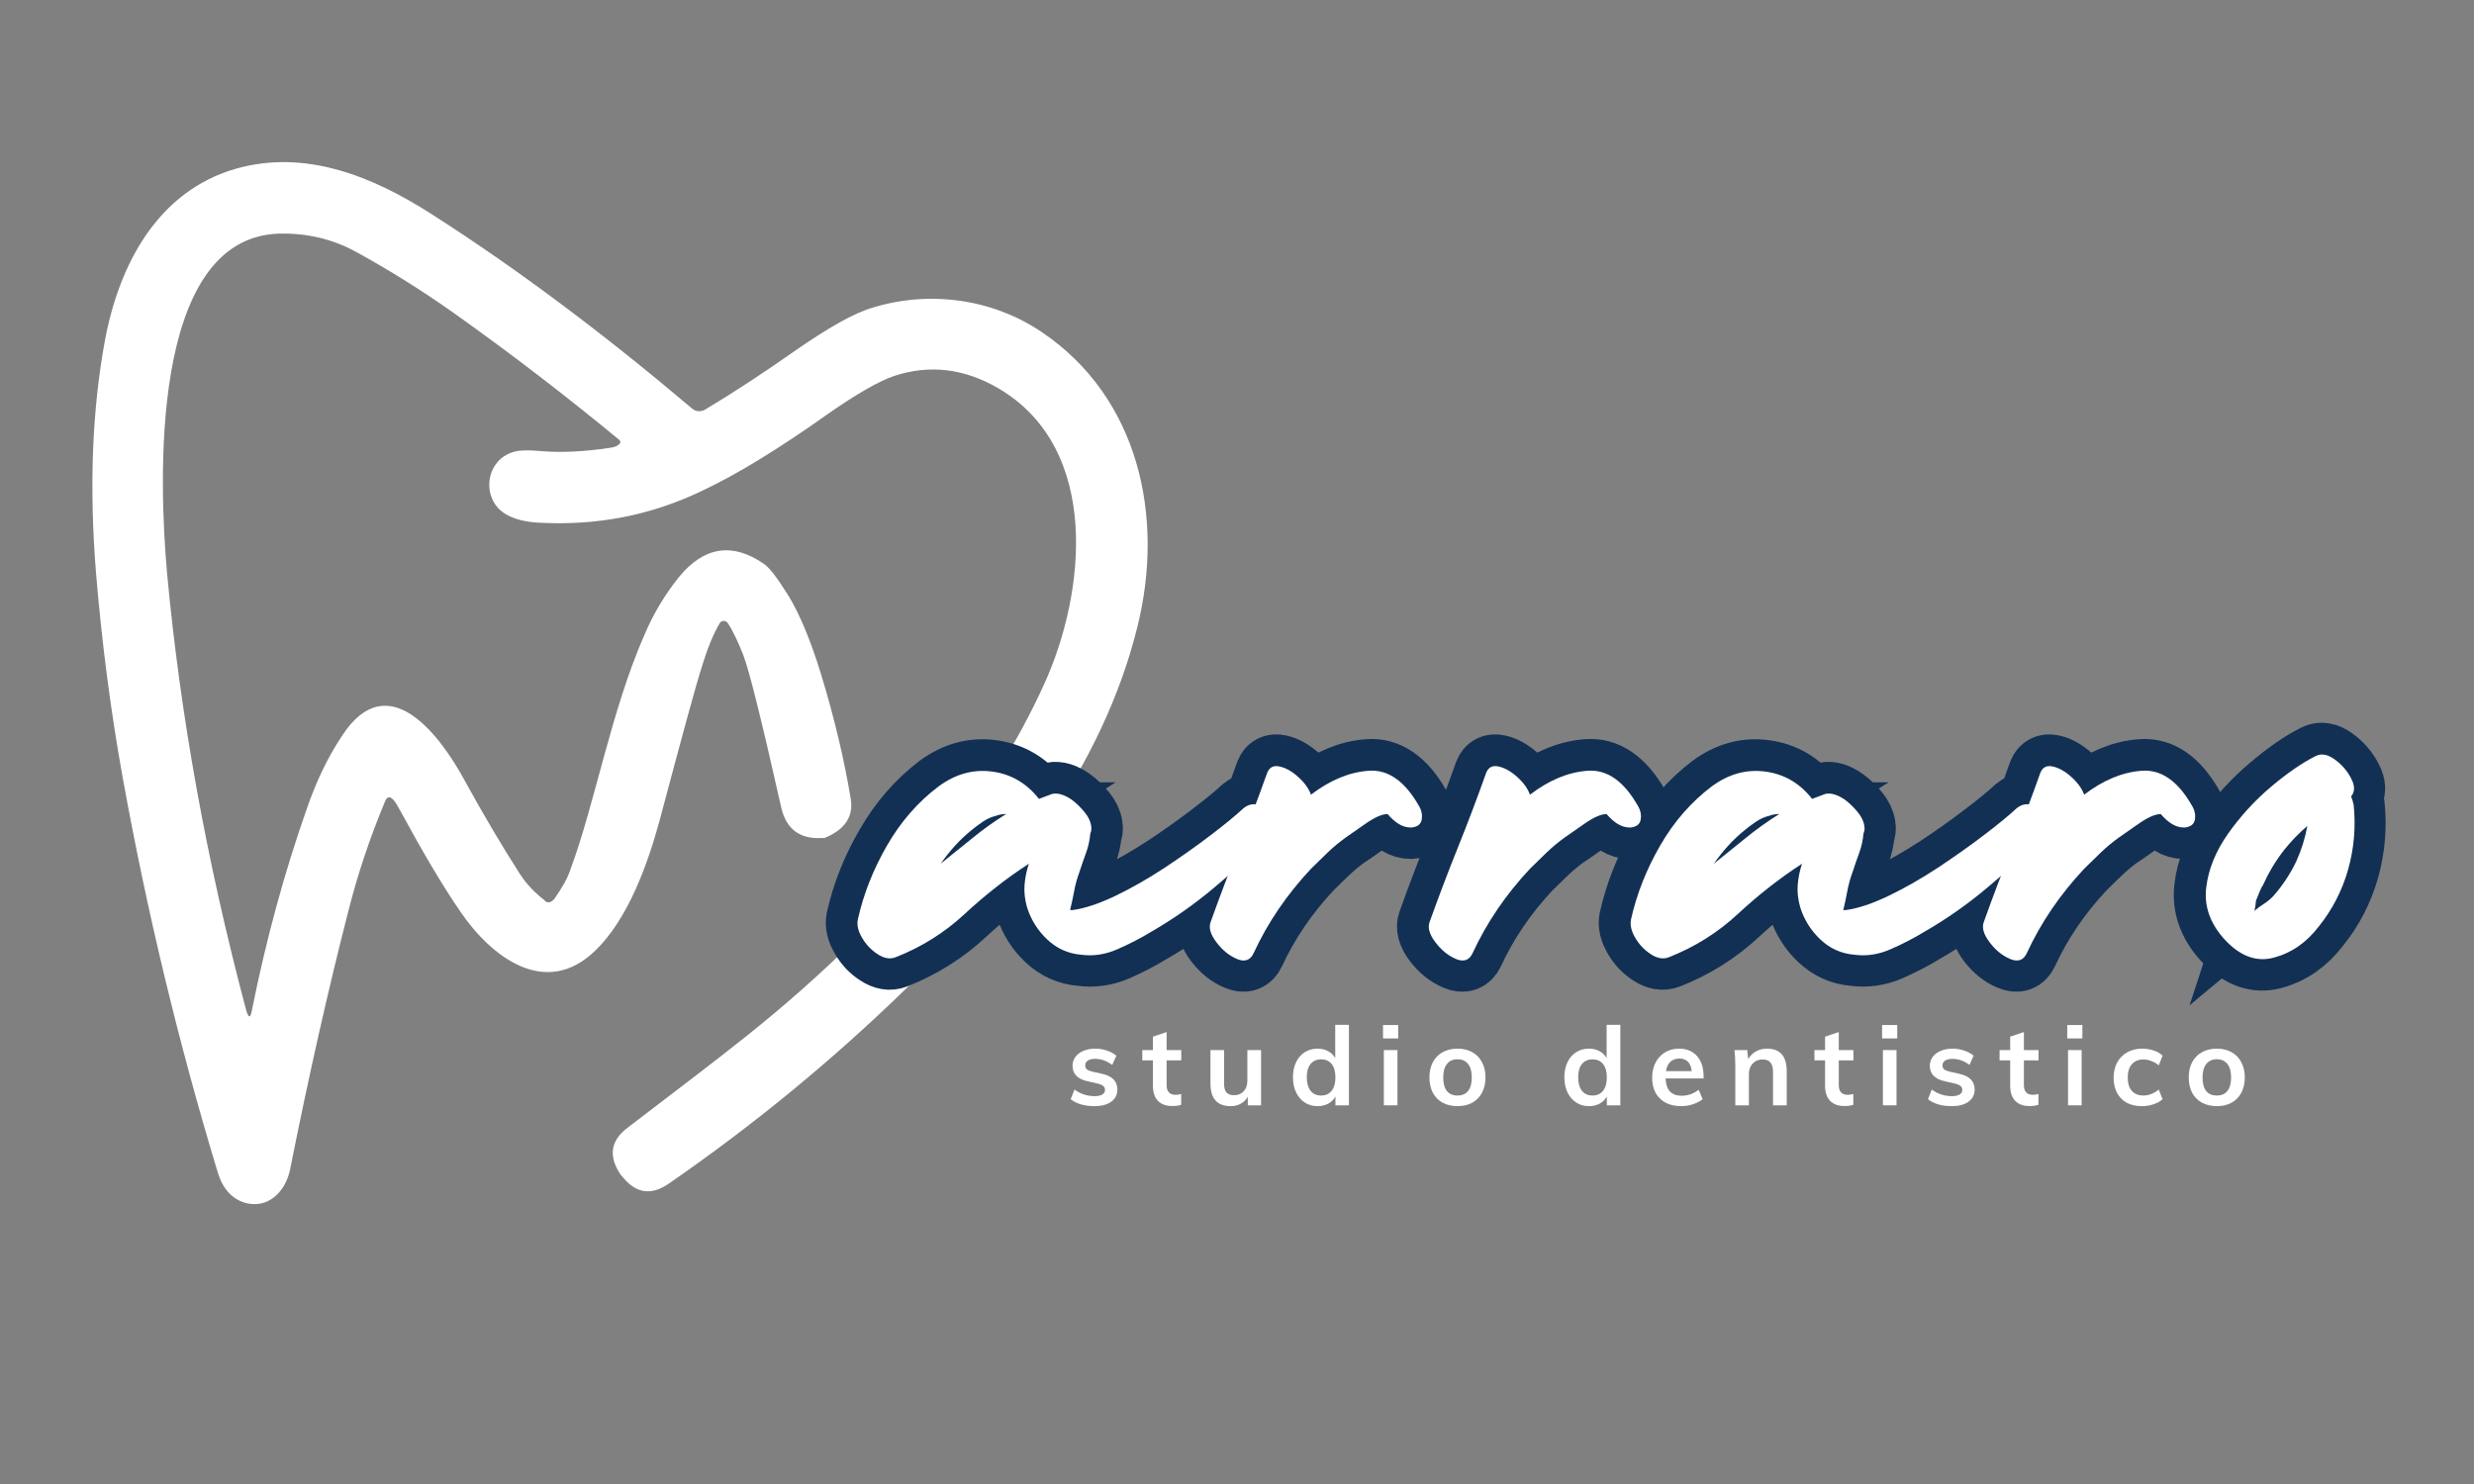 <svg xmlns="http://www.w3.org/2000/svg" xmlns:xlink="http://www.w3.org/1999/xlink" width="500" zoomAndPan="magnify" viewBox="0 0 375 225" height="300" preserveAspectRatio="xMidYMid meet" version="1.0"><rect x="0" y="0" width="375" height="225" fill="#808080" stroke="none"/><defs><g/></defs><path fill="#ffffff" d="M 59.629 121.277 C 59.109 120.684 58.664 120.758 58.367 121.5 C 56.07 126.988 54.215 132.547 52.809 138.109 C 49.84 149.676 46.875 162.727 43.984 177.258 C 43.316 180.594 40.723 183.336 37.164 182.375 C 35.16 181.781 33.75 180.223 33.012 177.777 C 27.078 158.203 22.258 138.184 18.551 117.645 C 16.773 107.711 15.438 97.477 14.547 86.801 C 13.512 73.898 13.957 62.258 15.883 51.73 C 18.035 40.09 23.891 28.969 35.828 25.559 C 46.133 22.668 56.219 26.523 65.633 32.602 C 78.832 41.055 91.883 50.914 104.93 61.965 C 105.449 62.406 106.191 62.48 106.859 62.113 C 111.309 59.441 115.828 56.477 120.352 53.289 C 125.469 49.73 129.473 47.43 132.363 46.617 C 140.891 44.02 150.379 45.281 157.871 50.324 C 172.625 60.258 176.555 78.348 172.402 95.031 C 167.211 116.164 152.977 134.625 137.332 149.898 C 126.359 160.574 114.422 170.438 101.445 179.406 C 98.703 181.336 96.328 180.965 94.254 178.297 L 94.105 178.148 C 92.176 175.328 92.547 172.957 95.07 171.027 C 104.188 164.059 109.527 159.98 111.16 158.648 C 122.43 149.898 132.66 140.109 141.855 129.359 C 148.676 121.426 154.16 112.824 158.312 103.633 C 164.543 89.914 166.914 68.117 151.418 58.922 C 146.23 55.883 140.965 55.215 135.551 56.996 C 133.328 57.738 129.918 59.664 125.469 62.777 C 118.055 68.043 111.75 71.898 106.562 74.344 C 98.777 78.125 90.473 79.758 81.5 79.238 C 78.98 79.09 77.051 78.422 75.867 77.387 C 72.973 74.789 73.863 69.75 77.719 68.562 C 78.535 68.266 80.02 68.191 82.242 68.414 C 85.133 68.637 88.543 68.488 92.473 67.895 C 93.066 67.82 93.512 67.672 93.809 67.375 C 93.957 67.301 94.031 67.152 94.031 67.004 C 94.031 66.93 93.957 66.781 93.883 66.707 C 85.801 60.035 77.422 53.586 68.746 47.43 C 63.93 44.02 59.035 40.98 54.066 38.238 C 50.434 36.234 46.578 35.344 42.426 35.418 C 22.406 35.863 24.188 73.898 25.301 86.652 C 27.301 108.379 31.305 130.547 37.312 153.16 C 37.68 154.422 37.977 154.422 38.199 153.086 C 40.352 142.41 43.094 132.324 46.43 122.836 C 47.84 118.684 49.617 114.902 51.844 111.566 C 58.812 100.816 66.746 111.566 70.379 118.238 C 73.344 123.652 76.164 128.395 78.832 132.547 C 79.797 134.031 81.055 135.367 82.613 136.551 C 82.613 136.551 82.613 136.625 82.613 136.625 C 82.984 136.922 83.578 136.848 83.875 136.402 C 83.875 136.402 83.949 136.402 83.949 136.402 C 85.133 134.699 86.023 133.215 86.469 131.809 C 90.176 121.871 92.621 107.785 97.664 96.293 C 99.074 92.957 100.852 90.062 102.93 87.469 C 106.711 82.871 111.012 82.203 115.754 85.469 C 116.57 85.984 117.832 87.617 119.535 90.359 C 121.242 93.18 122.875 97.109 124.43 102.148 C 126.508 108.969 127.988 115.273 128.953 121.129 C 129.398 123.801 128.062 125.801 124.949 127.062 C 124.949 127.062 124.801 127.062 124.43 127.062 C 121.168 127.211 119.164 125.652 118.426 122.465 C 115.457 109.266 113.531 101.48 112.641 99.258 C 111.898 97.402 111.16 95.773 110.344 94.512 C 110.195 94.289 109.973 94.141 109.676 94.141 C 109.453 94.141 109.156 94.289 109.082 94.512 C 108.117 96.145 107.305 98.145 106.562 100.52 C 105.449 103.93 103.301 111.938 99.961 124.465 C 98.184 130.992 95.219 139.297 90.25 144.113 C 82.613 151.527 74.383 144.93 69.859 138.332 C 67.043 134.254 64.004 129.062 60.668 122.91 C 60.223 122.094 59.926 121.574 59.629 121.277 Z M 59.629 121.277 " fill-opacity="1" fill-rule="evenodd"/><path stroke-linecap="butt" transform="matrix(0.815, 0, 0, 0.815, 76.539, 39.416)" fill="none" stroke-linejoin="miter" d="M 137.335 101.966 C 138.379 101.127 139.501 100.998 140.699 101.582 C 141.896 102.143 142.802 103.001 143.415 104.146 C 144.053 105.291 143.899 106.287 142.955 107.126 C 139.309 110.365 135.624 113.551 131.906 116.685 C 128.212 119.819 124.273 122.588 120.09 124.984 C 118.231 126.129 116.18 127.198 113.938 128.194 C 111.696 129.186 109.41 129.517 107.091 129.186 C 104.695 128.985 102.606 128.041 100.824 126.359 C 99.065 124.701 97.814 122.727 97.077 120.432 C 96.669 118.98 96.516 117.576 96.617 116.225 C 96.717 114.85 96.986 113.537 97.422 112.291 C 93.239 115.018 89.262 118.127 85.491 121.616 C 81.744 125.109 77.46 127.797 72.645 129.684 C 71.6 130.092 70.479 129.9 69.281 129.109 C 68.083 128.348 67.125 127.327 66.411 126.052 C 65.673 124.802 65.405 123.657 65.611 122.612 C 66.655 117.921 68.466 113.36 71.039 108.923 C 73.589 104.491 76.789 100.806 80.637 97.874 C 83.771 95.583 87.086 94.678 90.575 95.162 C 94.091 95.622 97 97.313 99.295 100.245 C 100.11 99.915 100.939 99.594 101.777 99.292 C 102.822 99.086 104.02 99.455 105.371 100.399 C 106.214 101.012 107.005 101.764 107.743 102.656 C 108.48 103.547 108.902 104.414 109.003 105.253 C 109.108 105.765 109.055 106.235 108.849 106.671 C 108.725 107.917 108.456 109.114 108.049 110.264 C 107.642 111.41 107.22 112.607 106.789 113.858 C 106.377 115.003 106.075 116.148 105.869 117.298 C 105.663 118.444 105.399 119.641 105.064 120.892 C 105.169 120.892 105.246 120.892 105.294 120.892 C 105.347 120.892 105.438 120.892 105.562 120.892 C 107.858 120.585 110.507 119.704 113.516 118.252 C 116.549 116.776 119.606 115.027 122.692 113.015 C 125.778 110.978 128.619 108.961 131.216 106.973 C 133.842 104.984 135.883 103.317 137.335 101.966 Z M 80.79 112.44 C 82.879 110.787 84.916 109.153 86.904 107.548 C 88.893 105.919 90.982 104.414 93.176 103.039 C 93.076 103.039 93.023 103.039 93.023 103.039 C 92.817 103.039 92.553 103.063 92.218 103.115 C 91.916 103.163 91.609 103.254 91.303 103.379 C 90.46 103.585 89.645 103.954 88.854 104.491 C 88.092 104.999 87.388 105.511 86.751 106.019 C 85.606 106.963 84.561 107.955 83.617 108.999 C 82.673 110.044 81.844 111.093 81.13 112.138 C 81.006 112.239 80.944 112.315 80.944 112.363 C 80.944 112.416 80.891 112.44 80.79 112.44 Z M 169.912 101.467 C 170.425 102.311 170.602 103.178 170.449 104.069 C 170.296 104.96 169.644 105.459 168.499 105.559 C 167.66 105.559 166.87 105.329 166.127 104.874 C 165.413 104.385 164.738 103.777 164.1 103.039 C 163.056 103.039 161.642 103.676 159.86 104.951 C 158.101 106.196 156.903 107.025 156.266 107.433 C 155.116 108.276 154.024 109.191 152.979 110.188 C 151.93 111.18 150.885 112.2 149.841 113.245 C 145.356 118.036 141.815 123.249 139.213 128.879 C 138.576 130.231 137.531 130.59 136.08 129.953 C 134.628 129.339 133.353 128.309 132.256 126.857 C 131.159 125.401 130.814 124.155 131.221 123.11 C 132.903 118.396 134.666 113.767 136.501 109.229 C 138.308 104.692 140.042 100.082 141.7 95.392 C 142.131 94.347 142.922 93.949 144.067 94.203 C 145.217 94.462 146.362 95.109 147.512 96.153 C 148.657 97.198 149.434 98.295 149.841 99.445 C 153.41 96.743 156.99 95.262 160.583 95.008 C 164.177 94.726 167.287 96.882 169.912 101.467 Z M 210.631 101.467 C 211.139 102.311 211.316 103.178 211.163 104.069 C 211.009 104.96 210.362 105.459 209.212 105.559 C 208.374 105.559 207.583 105.329 206.845 104.874 C 206.132 104.385 205.456 103.777 204.819 103.039 C 203.774 103.039 202.356 103.676 200.573 104.951 C 198.815 106.196 197.617 107.025 196.98 107.433 C 195.835 108.276 194.737 109.191 193.693 110.188 C 192.648 111.18 191.604 112.2 190.554 113.245 C 186.069 118.036 182.529 123.249 179.927 128.879 C 179.289 130.231 178.245 130.59 176.793 129.953 C 175.341 129.339 174.067 128.309 172.969 126.857 C 171.872 125.401 171.527 124.155 171.939 123.11 C 173.621 118.396 175.38 113.767 177.215 109.229 C 179.021 104.692 180.756 100.082 182.414 95.392 C 182.845 94.347 183.635 93.949 184.785 94.203 C 185.93 94.462 187.076 95.109 188.226 96.153 C 189.371 97.198 190.147 98.295 190.554 99.445 C 194.124 96.743 197.708 95.262 201.302 95.008 C 204.895 94.726 208.005 96.882 210.631 101.467 Z M 281.09 101.966 C 282.135 101.127 283.256 100.998 284.454 101.582 C 285.652 102.143 286.557 103.001 287.166 104.146 C 287.803 105.291 287.65 106.287 286.706 107.126 C 283.064 110.365 279.379 113.551 275.661 116.685 C 271.962 119.819 268.024 122.588 263.845 124.984 C 261.986 126.129 259.931 127.198 257.688 128.194 C 255.446 129.186 253.165 129.517 250.846 129.186 C 248.45 128.985 246.361 128.041 244.574 126.359 C 242.815 124.701 241.57 122.727 240.827 120.432 C 240.42 118.98 240.266 117.576 240.372 116.225 C 240.472 114.85 240.741 113.537 241.172 112.291 C 236.994 115.018 233.017 118.127 229.246 121.616 C 225.499 125.109 221.215 127.797 216.4 129.684 C 215.355 130.092 214.234 129.9 213.036 129.109 C 211.838 128.348 210.88 127.327 210.166 126.052 C 209.428 124.802 209.16 123.657 209.366 122.612 C 210.41 117.921 212.217 113.36 214.795 108.923 C 217.344 104.491 220.54 100.806 224.387 97.874 C 227.526 95.583 230.837 94.678 234.33 95.162 C 237.847 95.622 240.755 97.313 243.045 100.245 C 243.86 99.915 244.689 99.594 245.532 99.292 C 246.577 99.086 247.775 99.455 249.126 100.399 C 249.964 101.012 250.755 101.764 251.498 102.656 C 252.236 103.547 252.657 104.414 252.758 105.253 C 252.858 105.765 252.81 106.235 252.604 106.671 C 252.475 107.917 252.212 109.114 251.799 110.264 C 251.392 111.41 250.975 112.607 250.539 113.858 C 250.132 115.003 249.825 116.148 249.624 117.298 C 249.418 118.444 249.15 119.641 248.819 120.892 C 248.92 120.892 248.996 120.892 249.049 120.892 C 249.102 120.892 249.188 120.892 249.317 120.892 C 251.613 120.585 254.262 119.704 257.271 118.252 C 260.304 116.776 263.361 115.027 266.447 113.015 C 269.528 110.978 272.369 108.961 274.971 106.973 C 277.597 104.984 279.633 103.317 281.09 101.966 Z M 224.541 112.44 C 226.634 110.787 228.671 109.153 230.659 107.548 C 232.648 105.919 234.737 104.414 236.931 103.039 C 236.826 103.039 236.778 103.039 236.778 103.039 C 236.572 103.039 236.304 103.063 235.973 103.115 C 235.666 103.163 235.36 103.254 235.058 103.379 C 234.215 103.585 233.4 103.954 232.609 104.491 C 231.843 104.999 231.143 105.511 230.506 106.019 C 229.361 106.963 228.316 107.955 227.372 108.999 C 226.428 110.044 225.599 111.093 224.886 112.138 C 224.761 112.239 224.694 112.315 224.694 112.363 C 224.694 112.416 224.646 112.44 224.541 112.44 Z M 313.668 101.467 C 314.175 102.311 314.358 103.178 314.204 104.069 C 314.051 104.96 313.399 105.459 312.254 105.559 C 311.411 105.559 310.62 105.329 309.882 104.874 C 309.168 104.385 308.493 103.777 307.855 103.039 C 306.811 103.039 305.397 103.676 303.61 104.951 C 301.852 106.196 300.654 107.025 300.017 107.433 C 298.871 108.276 297.774 109.191 296.73 110.188 C 295.685 111.18 294.64 112.2 293.596 113.245 C 289.111 118.036 285.565 123.249 282.968 128.879 C 282.331 130.231 281.286 130.59 279.83 129.953 C 278.378 129.339 277.103 128.309 276.006 126.857 C 274.914 125.401 274.569 124.155 274.976 123.11 C 276.658 118.396 278.416 113.767 280.252 109.229 C 282.063 104.692 283.797 100.082 285.45 95.392 C 285.886 94.347 286.677 93.949 287.822 94.203 C 288.967 94.462 290.117 95.109 291.262 96.153 C 292.412 97.198 293.189 98.295 293.596 99.445 C 297.166 96.743 300.745 95.262 304.338 95.008 C 307.932 94.726 311.042 96.882 313.668 101.467 Z M 343.715 101.314 C 344.146 105.396 343.816 109.397 342.723 113.321 C 341.626 117.222 339.815 120.739 337.295 123.872 C 334.999 126.905 332.206 128.87 328.919 129.761 C 325.632 130.652 322.522 129.478 319.59 126.244 C 316.993 123.312 315.905 120.125 316.341 116.685 C 316.748 113.245 318.1 109.905 320.395 106.671 C 322.685 103.432 325.349 100.538 328.382 97.989 C 331.415 95.416 334.185 93.504 336.681 92.253 C 337.726 91.721 338.9 91.923 340.198 92.866 C 341.497 93.81 342.517 94.994 343.255 96.422 C 343.998 97.826 343.998 98.933 343.255 99.747 C 343.461 100.284 343.615 100.806 343.715 101.314 Z M 333.088 111.831 C 334.031 109.742 334.707 107.548 335.114 105.253 C 333.557 106.604 332.144 108.056 330.869 109.613 C 329.317 111.601 328.013 113.743 326.969 116.033 C 326.662 116.57 326.394 117.107 326.169 117.643 C 325.963 118.151 325.757 118.659 325.555 119.172 C 325.555 119.272 325.531 119.541 325.479 119.972 C 325.426 120.379 325.349 120.739 325.249 121.045 C 325.862 120.533 326.461 120.101 327.045 119.742 C 327.63 119.364 328.181 118.918 328.689 118.405 C 330.476 116.417 331.938 114.227 333.088 111.831 Z M 333.088 111.831 " stroke="#123054" stroke-width="11.745" stroke-opacity="1" stroke-miterlimit="4"/><g fill="#ffffff" fill-opacity="1"><g transform="translate(140.624, 138.876)"><g><path d="M 47.875 -16.344 C 48.727 -17.02 49.645 -17.125 50.625 -16.656 C 51.602 -16.188 52.348 -15.484 52.859 -14.547 C 53.367 -13.617 53.238 -12.812 52.469 -12.125 C 49.488 -9.488 46.488 -6.895 43.469 -4.344 C 40.445 -1.789 37.234 0.461 33.828 2.422 C 32.297 3.359 30.613 4.227 28.781 5.031 C 26.957 5.844 25.109 6.125 23.234 5.875 C 21.273 5.707 19.57 4.941 18.125 3.578 C 16.676 2.211 15.656 0.594 15.062 -1.281 C 14.719 -2.469 14.586 -3.613 14.672 -4.719 C 14.766 -5.832 14.984 -6.898 15.328 -7.922 C 11.922 -5.703 8.68 -3.164 5.609 -0.312 C 2.547 2.531 -0.938 4.719 -4.844 6.25 C -5.695 6.594 -6.613 6.441 -7.594 5.797 C -8.57 5.16 -9.359 4.332 -9.953 3.312 C -10.555 2.289 -10.77 1.359 -10.594 0.516 C -9.738 -3.316 -8.27 -7.039 -6.188 -10.656 C -4.102 -14.281 -1.488 -17.281 1.656 -19.656 C 4.207 -21.531 6.91 -22.273 9.766 -21.891 C 12.617 -21.516 14.984 -20.133 16.859 -17.75 C 17.535 -18 18.211 -18.254 18.891 -18.516 C 19.742 -18.68 20.723 -18.383 21.828 -17.625 C 22.516 -17.113 23.156 -16.492 23.75 -15.766 C 24.344 -15.047 24.68 -14.344 24.766 -13.656 C 24.848 -13.227 24.805 -12.848 24.641 -12.516 C 24.555 -11.492 24.344 -10.516 24 -9.578 C 23.656 -8.641 23.316 -7.66 22.984 -6.641 C 22.641 -5.703 22.379 -4.766 22.203 -3.828 C 22.035 -2.891 21.828 -1.91 21.578 -0.891 C 21.66 -0.891 21.723 -0.891 21.766 -0.891 C 21.805 -0.891 21.867 -0.891 21.953 -0.891 C 23.828 -1.148 26 -1.875 28.469 -3.062 C 30.938 -4.25 33.426 -5.672 35.938 -7.328 C 38.445 -8.992 40.766 -10.633 42.891 -12.25 C 45.023 -13.875 46.688 -15.238 47.875 -16.344 Z M 1.781 -7.781 C 3.488 -9.145 5.148 -10.484 6.766 -11.797 C 8.379 -13.117 10.082 -14.336 11.875 -15.453 C 11.789 -15.453 11.75 -15.453 11.75 -15.453 C 11.57 -15.453 11.352 -15.43 11.094 -15.391 C 10.844 -15.348 10.594 -15.281 10.344 -15.188 C 9.656 -15.02 8.992 -14.723 8.359 -14.297 C 7.723 -13.867 7.148 -13.441 6.641 -13.016 C 5.703 -12.254 4.848 -11.445 4.078 -10.594 C 3.316 -9.738 2.641 -8.891 2.047 -8.047 C 1.961 -7.961 1.922 -7.895 1.922 -7.844 C 1.922 -7.801 1.875 -7.781 1.781 -7.781 Z M 1.781 -7.781 "/></g></g></g><g fill="#ffffff" fill-opacity="1"><g transform="translate(191.434, 138.876)"><g><path d="M 23.625 -16.719 C 24.039 -16.039 24.188 -15.336 24.062 -14.609 C 23.938 -13.891 23.406 -13.488 22.469 -13.406 C 21.789 -13.406 21.148 -13.594 20.547 -13.969 C 19.953 -14.352 19.398 -14.848 18.891 -15.453 C 18.047 -15.453 16.898 -14.941 15.453 -13.922 C 14.004 -12.898 13.023 -12.219 12.516 -11.875 C 11.578 -11.195 10.68 -10.453 9.828 -9.641 C 8.973 -8.828 8.125 -8 7.281 -7.156 C 3.613 -3.238 0.719 1.02 -1.406 5.625 C -1.914 6.727 -2.766 7.023 -3.953 6.516 C -5.148 6.004 -6.191 5.148 -7.078 3.953 C -7.973 2.766 -8.254 1.742 -7.922 0.891 C -6.555 -2.93 -5.129 -6.691 -3.641 -10.391 C -2.148 -14.098 -0.723 -17.867 0.641 -21.703 C 0.984 -22.555 1.617 -22.875 2.547 -22.656 C 3.484 -22.445 4.422 -21.914 5.359 -21.062 C 6.297 -20.219 6.938 -19.328 7.281 -18.391 C 10.176 -20.598 13.086 -21.805 16.016 -22.016 C 18.953 -22.234 21.488 -20.469 23.625 -16.719 Z M 23.625 -16.719 "/></g></g></g><g fill="#ffffff" fill-opacity="1"><g transform="translate(224.626, 138.876)"><g><path d="M 23.625 -16.719 C 24.039 -16.039 24.188 -15.336 24.062 -14.609 C 23.938 -13.891 23.406 -13.488 22.469 -13.406 C 21.789 -13.406 21.148 -13.594 20.547 -13.969 C 19.953 -14.352 19.398 -14.848 18.891 -15.453 C 18.047 -15.453 16.898 -14.941 15.453 -13.922 C 14.004 -12.898 13.023 -12.219 12.516 -11.875 C 11.578 -11.195 10.68 -10.453 9.828 -9.641 C 8.973 -8.828 8.125 -8 7.281 -7.156 C 3.613 -3.238 0.719 1.02 -1.406 5.625 C -1.914 6.727 -2.766 7.023 -3.953 6.516 C -5.148 6.004 -6.191 5.148 -7.078 3.953 C -7.973 2.766 -8.254 1.742 -7.922 0.891 C -6.555 -2.93 -5.129 -6.691 -3.641 -10.391 C -2.148 -14.098 -0.723 -17.867 0.641 -21.703 C 0.984 -22.555 1.617 -22.875 2.547 -22.656 C 3.484 -22.445 4.422 -21.914 5.359 -21.062 C 6.297 -20.219 6.938 -19.328 7.281 -18.391 C 10.176 -20.598 13.086 -21.805 16.016 -22.016 C 18.953 -22.234 21.488 -20.469 23.625 -16.719 Z M 23.625 -16.719 "/></g></g></g><g fill="#ffffff" fill-opacity="1"><g transform="translate(257.818, 138.876)"><g><path d="M 47.875 -16.344 C 48.727 -17.02 49.645 -17.125 50.625 -16.656 C 51.602 -16.188 52.348 -15.484 52.859 -14.547 C 53.367 -13.617 53.238 -12.812 52.469 -12.125 C 49.488 -9.488 46.488 -6.895 43.469 -4.344 C 40.445 -1.789 37.234 0.461 33.828 2.422 C 32.297 3.359 30.613 4.227 28.781 5.031 C 26.957 5.844 25.109 6.125 23.234 5.875 C 21.273 5.707 19.57 4.941 18.125 3.578 C 16.676 2.211 15.656 0.594 15.062 -1.281 C 14.719 -2.469 14.586 -3.613 14.672 -4.719 C 14.766 -5.832 14.984 -6.898 15.328 -7.922 C 11.922 -5.703 8.68 -3.164 5.609 -0.312 C 2.547 2.531 -0.938 4.719 -4.844 6.25 C -5.695 6.594 -6.613 6.441 -7.594 5.797 C -8.57 5.16 -9.359 4.332 -9.953 3.312 C -10.555 2.289 -10.77 1.359 -10.594 0.516 C -9.738 -3.316 -8.27 -7.039 -6.188 -10.656 C -4.102 -14.281 -1.488 -17.281 1.656 -19.656 C 4.207 -21.531 6.91 -22.273 9.766 -21.891 C 12.617 -21.516 14.984 -20.133 16.859 -17.75 C 17.535 -18 18.211 -18.254 18.891 -18.516 C 19.742 -18.68 20.723 -18.383 21.828 -17.625 C 22.516 -17.113 23.156 -16.492 23.75 -15.766 C 24.344 -15.047 24.68 -14.344 24.766 -13.656 C 24.848 -13.227 24.805 -12.848 24.641 -12.516 C 24.555 -11.492 24.344 -10.516 24 -9.578 C 23.656 -8.641 23.316 -7.66 22.984 -6.641 C 22.641 -5.703 22.379 -4.766 22.203 -3.828 C 22.035 -2.891 21.828 -1.91 21.578 -0.891 C 21.66 -0.891 21.723 -0.891 21.766 -0.891 C 21.805 -0.891 21.867 -0.891 21.953 -0.891 C 23.828 -1.148 26 -1.875 28.469 -3.062 C 30.938 -4.25 33.426 -5.672 35.938 -7.328 C 38.445 -8.992 40.766 -10.633 42.891 -12.25 C 45.023 -13.875 46.688 -15.238 47.875 -16.344 Z M 1.781 -7.781 C 3.488 -9.145 5.148 -10.484 6.766 -11.797 C 8.379 -13.117 10.082 -14.336 11.875 -15.453 C 11.789 -15.453 11.75 -15.453 11.75 -15.453 C 11.57 -15.453 11.352 -15.43 11.094 -15.391 C 10.844 -15.348 10.594 -15.281 10.344 -15.188 C 9.656 -15.02 8.992 -14.723 8.359 -14.297 C 7.723 -13.867 7.148 -13.441 6.641 -13.016 C 5.703 -12.254 4.848 -11.445 4.078 -10.594 C 3.316 -9.738 2.641 -8.891 2.047 -8.047 C 1.961 -7.961 1.922 -7.895 1.922 -7.844 C 1.922 -7.801 1.875 -7.781 1.781 -7.781 Z M 1.781 -7.781 "/></g></g></g><g fill="#ffffff" fill-opacity="1"><g transform="translate(308.628, 138.876)"><g><path d="M 23.625 -16.719 C 24.039 -16.039 24.188 -15.336 24.062 -14.609 C 23.938 -13.891 23.406 -13.488 22.469 -13.406 C 21.789 -13.406 21.148 -13.594 20.547 -13.969 C 19.953 -14.352 19.398 -14.848 18.891 -15.453 C 18.047 -15.453 16.898 -14.941 15.453 -13.922 C 14.004 -12.898 13.023 -12.219 12.516 -11.875 C 11.578 -11.195 10.68 -10.453 9.828 -9.641 C 8.973 -8.828 8.125 -8 7.281 -7.156 C 3.613 -3.238 0.719 1.02 -1.406 5.625 C -1.914 6.727 -2.766 7.023 -3.953 6.516 C -5.148 6.004 -6.191 5.148 -7.078 3.953 C -7.973 2.766 -8.254 1.742 -7.922 0.891 C -6.555 -2.93 -5.129 -6.691 -3.641 -10.391 C -2.148 -14.098 -0.723 -17.867 0.641 -21.703 C 0.984 -22.555 1.617 -22.875 2.547 -22.656 C 3.484 -22.445 4.422 -21.914 5.359 -21.062 C 6.297 -20.219 6.938 -19.328 7.281 -18.391 C 10.176 -20.598 13.086 -21.805 16.016 -22.016 C 18.953 -22.234 21.488 -20.469 23.625 -16.719 Z M 23.625 -16.719 "/></g></g></g><g fill="#ffffff" fill-opacity="1"><g transform="translate(341.82, 138.876)"><g><path d="M 14.938 -16.859 C 15.281 -13.535 15.004 -10.273 14.109 -7.078 C 13.211 -3.891 11.742 -1.02 9.703 1.531 C 7.828 4 5.547 5.594 2.859 6.312 C 0.18 7.039 -2.344 6.086 -4.719 3.453 C -6.852 1.066 -7.75 -1.523 -7.406 -4.328 C -7.062 -7.141 -5.953 -9.863 -4.078 -12.5 C -2.211 -15.145 -0.047 -17.508 2.422 -19.594 C 4.891 -21.676 7.145 -23.227 9.188 -24.25 C 10.039 -24.676 11 -24.504 12.062 -23.734 C 13.125 -22.973 13.953 -22.02 14.547 -20.875 C 15.148 -19.727 15.148 -18.812 14.547 -18.125 C 14.723 -17.695 14.852 -17.273 14.938 -16.859 Z M 6.25 -8.297 C 7.02 -10.004 7.578 -11.789 7.922 -13.656 C 6.641 -12.551 5.488 -11.363 4.469 -10.094 C 3.188 -8.469 2.125 -6.719 1.281 -4.844 C 1.02 -4.426 0.805 -4.004 0.641 -3.578 C 0.473 -3.148 0.301 -2.723 0.125 -2.297 C 0.125 -2.211 0.102 -2 0.062 -1.656 C 0.02 -1.32 -0.039 -1.023 -0.125 -0.766 C 0.383 -1.191 0.875 -1.551 1.344 -1.844 C 1.812 -2.145 2.258 -2.508 2.688 -2.938 C 4.125 -4.551 5.312 -6.336 6.25 -8.297 Z M 6.25 -8.297 "/></g></g></g><g fill="#ffffff" fill-opacity="1"><g transform="translate(161.714, 167.585)"><g><path d="M 4.188 0.125 C 2.676 0.125 1.473 -0.223 0.578 -0.922 L 1.156 -2.391 C 2.051 -1.723 3.078 -1.391 4.234 -1.391 C 4.723 -1.391 5.102 -1.473 5.375 -1.641 C 5.645 -1.805 5.781 -2.039 5.781 -2.344 C 5.781 -2.594 5.688 -2.789 5.5 -2.938 C 5.312 -3.094 4.992 -3.223 4.547 -3.328 L 3.156 -3.641 C 1.625 -3.973 0.859 -4.754 0.859 -5.984 C 0.859 -6.492 1 -6.941 1.281 -7.328 C 1.57 -7.723 1.977 -8.031 2.5 -8.25 C 3.02 -8.477 3.625 -8.594 4.312 -8.594 C 4.906 -8.594 5.477 -8.5 6.031 -8.312 C 6.582 -8.133 7.07 -7.875 7.5 -7.531 L 6.875 -6.125 C 6.039 -6.738 5.18 -7.047 4.297 -7.047 C 3.816 -7.047 3.441 -6.957 3.172 -6.781 C 2.91 -6.602 2.781 -6.359 2.781 -6.047 C 2.781 -5.805 2.859 -5.613 3.016 -5.469 C 3.18 -5.32 3.457 -5.203 3.844 -5.109 L 5.266 -4.797 C 6.098 -4.609 6.703 -4.316 7.078 -3.922 C 7.461 -3.523 7.656 -3.016 7.656 -2.391 C 7.656 -1.617 7.344 -1.004 6.719 -0.547 C 6.102 -0.098 5.258 0.125 4.188 0.125 Z M 4.188 0.125 "/></g></g></g><g fill="#ffffff" fill-opacity="1"><g transform="translate(173.067, 167.585)"><g><path d="M 3.766 -6.812 L 3.766 -3.062 C 3.766 -2.082 4.223 -1.594 5.141 -1.594 C 5.391 -1.594 5.664 -1.633 5.969 -1.719 L 5.969 -0.078 C 5.602 0.047 5.16 0.109 4.641 0.109 C 3.691 0.109 2.961 -0.148 2.453 -0.672 C 1.941 -1.203 1.688 -1.969 1.688 -2.969 L 1.688 -6.812 L 0.078 -6.812 L 0.078 -8.375 L 1.688 -8.375 L 1.688 -10.406 L 3.766 -11.109 L 3.766 -8.375 L 5.984 -8.375 L 5.984 -6.812 Z M 3.766 -6.812 "/></g></g></g><g fill="#ffffff" fill-opacity="1"><g transform="translate(182.399, 167.585)"><g><path d="M 8.75 -8.375 L 8.75 0 L 6.734 0 L 6.734 -1.297 C 6.461 -0.828 6.102 -0.473 5.656 -0.234 C 5.219 0.004 4.711 0.125 4.141 0.125 C 2.098 0.125 1.078 -1.02 1.078 -3.312 L 1.078 -8.375 L 3.141 -8.375 L 3.141 -3.297 C 3.141 -2.691 3.258 -2.242 3.5 -1.953 C 3.75 -1.672 4.133 -1.531 4.656 -1.531 C 5.258 -1.531 5.742 -1.727 6.109 -2.125 C 6.484 -2.52 6.672 -3.051 6.672 -3.719 L 6.672 -8.375 Z M 8.75 -8.375 "/></g></g></g><g fill="#ffffff" fill-opacity="1"><g transform="translate(195.326, 167.585)"><g><path d="M 9.141 -12.203 L 9.141 0 L 7.094 0 L 7.094 -1.344 C 6.844 -0.875 6.477 -0.508 6 -0.25 C 5.52 0 4.977 0.125 4.375 0.125 C 3.656 0.125 3.016 -0.055 2.453 -0.422 C 1.891 -0.785 1.445 -1.301 1.125 -1.969 C 0.812 -2.633 0.656 -3.398 0.656 -4.266 C 0.656 -5.117 0.812 -5.875 1.125 -6.531 C 1.438 -7.188 1.875 -7.691 2.438 -8.047 C 3 -8.41 3.645 -8.594 4.375 -8.594 C 4.969 -8.594 5.5 -8.469 5.969 -8.219 C 6.445 -7.969 6.812 -7.613 7.062 -7.156 L 7.062 -12.203 Z M 4.922 -1.484 C 5.609 -1.484 6.141 -1.723 6.516 -2.203 C 6.898 -2.68 7.094 -3.359 7.094 -4.234 C 7.094 -5.098 6.906 -5.77 6.531 -6.25 C 6.156 -6.727 5.625 -6.969 4.938 -6.969 C 4.238 -6.969 3.695 -6.727 3.312 -6.25 C 2.938 -5.781 2.75 -5.117 2.75 -4.266 C 2.75 -3.391 2.938 -2.707 3.312 -2.219 C 3.695 -1.727 4.234 -1.484 4.922 -1.484 Z M 4.922 -1.484 "/></g></g></g><g fill="#ffffff" fill-opacity="1"><g transform="translate(208.635, 167.585)"><g><path d="M 1.125 0 L 1.125 -8.375 L 3.188 -8.375 L 3.188 0 Z M 1 -12.172 L 3.297 -12.172 L 3.297 -10.141 L 1 -10.141 Z M 1 -12.172 "/></g></g></g><g fill="#ffffff" fill-opacity="1"><g transform="translate(216.011, 167.585)"><g><path d="M 4.922 0.125 C 4.066 0.125 3.316 -0.047 2.672 -0.391 C 2.023 -0.742 1.523 -1.25 1.172 -1.906 C 0.828 -2.57 0.656 -3.348 0.656 -4.234 C 0.656 -5.109 0.828 -5.875 1.172 -6.531 C 1.523 -7.195 2.023 -7.707 2.672 -8.062 C 3.316 -8.414 4.066 -8.594 4.922 -8.594 C 5.766 -8.594 6.504 -8.414 7.141 -8.062 C 7.785 -7.707 8.281 -7.195 8.625 -6.531 C 8.977 -5.875 9.156 -5.109 9.156 -4.234 C 9.156 -3.348 8.977 -2.57 8.625 -1.906 C 8.281 -1.25 7.785 -0.742 7.141 -0.391 C 6.504 -0.047 5.766 0.125 4.922 0.125 Z M 4.906 -1.484 C 5.613 -1.484 6.148 -1.711 6.516 -2.172 C 6.891 -2.641 7.078 -3.328 7.078 -4.234 C 7.078 -5.117 6.891 -5.797 6.516 -6.266 C 6.141 -6.742 5.609 -6.984 4.922 -6.984 C 4.223 -6.984 3.688 -6.742 3.312 -6.266 C 2.938 -5.797 2.75 -5.117 2.75 -4.234 C 2.75 -3.328 2.93 -2.641 3.297 -2.172 C 3.672 -1.711 4.207 -1.484 4.906 -1.484 Z M 4.906 -1.484 "/></g></g></g><g fill="#ffffff" fill-opacity="1"><g transform="translate(228.873, 167.585)"><g/></g></g><g fill="#ffffff" fill-opacity="1"><g transform="translate(236.464, 167.585)"><g><path d="M 9.141 -12.203 L 9.141 0 L 7.094 0 L 7.094 -1.344 C 6.844 -0.875 6.477 -0.508 6 -0.25 C 5.52 0 4.977 0.125 4.375 0.125 C 3.656 0.125 3.016 -0.055 2.453 -0.422 C 1.891 -0.785 1.445 -1.301 1.125 -1.969 C 0.812 -2.633 0.656 -3.398 0.656 -4.266 C 0.656 -5.117 0.812 -5.875 1.125 -6.531 C 1.438 -7.188 1.875 -7.691 2.438 -8.047 C 3 -8.41 3.645 -8.594 4.375 -8.594 C 4.969 -8.594 5.5 -8.469 5.969 -8.219 C 6.445 -7.969 6.812 -7.613 7.062 -7.156 L 7.062 -12.203 Z M 4.922 -1.484 C 5.609 -1.484 6.141 -1.723 6.516 -2.203 C 6.898 -2.68 7.094 -3.359 7.094 -4.234 C 7.094 -5.098 6.906 -5.77 6.531 -6.25 C 6.156 -6.727 5.625 -6.969 4.938 -6.969 C 4.238 -6.969 3.695 -6.727 3.312 -6.25 C 2.938 -5.781 2.75 -5.117 2.75 -4.266 C 2.75 -3.391 2.938 -2.707 3.312 -2.219 C 3.695 -1.727 4.234 -1.484 4.922 -1.484 Z M 4.922 -1.484 "/></g></g></g><g fill="#ffffff" fill-opacity="1"><g transform="translate(249.773, 167.585)"><g><path d="M 8.453 -4.078 L 2.688 -4.078 C 2.727 -3.18 2.953 -2.52 3.359 -2.094 C 3.766 -1.664 4.363 -1.453 5.156 -1.453 C 6.07 -1.453 6.922 -1.754 7.703 -2.359 L 8.312 -0.922 C 7.906 -0.609 7.41 -0.352 6.828 -0.156 C 6.254 0.031 5.672 0.125 5.078 0.125 C 3.703 0.125 2.617 -0.258 1.828 -1.031 C 1.047 -1.801 0.656 -2.859 0.656 -4.203 C 0.656 -5.055 0.828 -5.816 1.172 -6.484 C 1.516 -7.148 1.992 -7.664 2.609 -8.031 C 3.234 -8.406 3.938 -8.594 4.719 -8.594 C 5.875 -8.594 6.785 -8.219 7.453 -7.469 C 8.117 -6.719 8.453 -5.691 8.453 -4.391 Z M 4.781 -7.094 C 4.227 -7.094 3.773 -6.93 3.422 -6.609 C 3.078 -6.285 2.852 -5.812 2.75 -5.188 L 6.641 -5.188 C 6.578 -5.82 6.391 -6.297 6.078 -6.609 C 5.766 -6.93 5.332 -7.094 4.781 -7.094 Z M 4.781 -7.094 "/></g></g></g><g fill="#ffffff" fill-opacity="1"><g transform="translate(261.905, 167.585)"><g><path d="M 5.922 -8.594 C 7.922 -8.594 8.922 -7.441 8.922 -5.141 L 8.922 0 L 6.844 0 L 6.844 -5.047 C 6.844 -5.703 6.711 -6.18 6.453 -6.484 C 6.203 -6.797 5.812 -6.953 5.281 -6.953 C 4.656 -6.953 4.148 -6.75 3.766 -6.344 C 3.379 -5.938 3.188 -5.398 3.188 -4.734 L 3.188 0 L 1.125 0 L 1.125 -6 C 1.125 -6.883 1.082 -7.676 1 -8.375 L 2.938 -8.375 L 3.078 -7 C 3.367 -7.508 3.758 -7.898 4.25 -8.172 C 4.738 -8.453 5.297 -8.594 5.922 -8.594 Z M 5.922 -8.594 "/></g></g></g><g fill="#ffffff" fill-opacity="1"><g transform="translate(274.949, 167.585)"><g><path d="M 3.766 -6.812 L 3.766 -3.062 C 3.766 -2.082 4.223 -1.594 5.141 -1.594 C 5.391 -1.594 5.664 -1.633 5.969 -1.719 L 5.969 -0.078 C 5.602 0.047 5.16 0.109 4.641 0.109 C 3.691 0.109 2.961 -0.148 2.453 -0.672 C 1.941 -1.203 1.688 -1.969 1.688 -2.969 L 1.688 -6.812 L 0.078 -6.812 L 0.078 -8.375 L 1.688 -8.375 L 1.688 -10.406 L 3.766 -11.109 L 3.766 -8.375 L 5.984 -8.375 L 5.984 -6.812 Z M 3.766 -6.812 "/></g></g></g><g fill="#ffffff" fill-opacity="1"><g transform="translate(284.28, 167.585)"><g><path d="M 1.125 0 L 1.125 -8.375 L 3.188 -8.375 L 3.188 0 Z M 1 -12.172 L 3.297 -12.172 L 3.297 -10.141 L 1 -10.141 Z M 1 -12.172 "/></g></g></g><g fill="#ffffff" fill-opacity="1"><g transform="translate(291.656, 167.585)"><g><path d="M 4.188 0.125 C 2.676 0.125 1.473 -0.223 0.578 -0.922 L 1.156 -2.391 C 2.051 -1.723 3.078 -1.391 4.234 -1.391 C 4.723 -1.391 5.102 -1.473 5.375 -1.641 C 5.645 -1.805 5.781 -2.039 5.781 -2.344 C 5.781 -2.594 5.688 -2.789 5.5 -2.938 C 5.312 -3.094 4.992 -3.223 4.547 -3.328 L 3.156 -3.641 C 1.625 -3.973 0.859 -4.754 0.859 -5.984 C 0.859 -6.492 1 -6.941 1.281 -7.328 C 1.57 -7.723 1.977 -8.031 2.5 -8.25 C 3.02 -8.477 3.625 -8.594 4.312 -8.594 C 4.906 -8.594 5.477 -8.5 6.031 -8.312 C 6.582 -8.133 7.07 -7.875 7.5 -7.531 L 6.875 -6.125 C 6.039 -6.738 5.18 -7.047 4.297 -7.047 C 3.816 -7.047 3.441 -6.957 3.172 -6.781 C 2.91 -6.602 2.781 -6.359 2.781 -6.047 C 2.781 -5.805 2.859 -5.613 3.016 -5.469 C 3.18 -5.32 3.457 -5.203 3.844 -5.109 L 5.266 -4.797 C 6.098 -4.609 6.703 -4.316 7.078 -3.922 C 7.461 -3.523 7.656 -3.016 7.656 -2.391 C 7.656 -1.617 7.344 -1.004 6.719 -0.547 C 6.102 -0.098 5.258 0.125 4.188 0.125 Z M 4.188 0.125 "/></g></g></g><g fill="#ffffff" fill-opacity="1"><g transform="translate(303.01, 167.585)"><g><path d="M 3.766 -6.812 L 3.766 -3.062 C 3.766 -2.082 4.223 -1.594 5.141 -1.594 C 5.391 -1.594 5.664 -1.633 5.969 -1.719 L 5.969 -0.078 C 5.602 0.047 5.16 0.109 4.641 0.109 C 3.691 0.109 2.961 -0.148 2.453 -0.672 C 1.941 -1.203 1.688 -1.969 1.688 -2.969 L 1.688 -6.812 L 0.078 -6.812 L 0.078 -8.375 L 1.688 -8.375 L 1.688 -10.406 L 3.766 -11.109 L 3.766 -8.375 L 5.984 -8.375 L 5.984 -6.812 Z M 3.766 -6.812 "/></g></g></g><g fill="#ffffff" fill-opacity="1"><g transform="translate(312.341, 167.585)"><g><path d="M 1.125 0 L 1.125 -8.375 L 3.188 -8.375 L 3.188 0 Z M 1 -12.172 L 3.297 -12.172 L 3.297 -10.141 L 1 -10.141 Z M 1 -12.172 "/></g></g></g><g fill="#ffffff" fill-opacity="1"><g transform="translate(319.717, 167.585)"><g><path d="M 4.922 0.125 C 4.047 0.125 3.285 -0.047 2.641 -0.391 C 2.004 -0.742 1.516 -1.242 1.172 -1.891 C 0.828 -2.547 0.656 -3.305 0.656 -4.172 C 0.656 -5.047 0.832 -5.816 1.188 -6.484 C 1.551 -7.148 2.062 -7.664 2.719 -8.031 C 3.383 -8.406 4.145 -8.594 5 -8.594 C 5.602 -8.594 6.18 -8.5 6.734 -8.312 C 7.297 -8.125 7.742 -7.863 8.078 -7.531 L 7.5 -6.062 C 7.145 -6.352 6.766 -6.57 6.359 -6.719 C 5.961 -6.875 5.57 -6.953 5.188 -6.953 C 4.438 -6.953 3.848 -6.711 3.422 -6.234 C 3.004 -5.766 2.797 -5.086 2.797 -4.203 C 2.797 -3.328 3.004 -2.656 3.422 -2.188 C 3.836 -1.719 4.426 -1.484 5.188 -1.484 C 5.57 -1.484 5.961 -1.562 6.359 -1.719 C 6.766 -1.875 7.145 -2.098 7.5 -2.391 L 8.078 -0.922 C 7.723 -0.598 7.266 -0.344 6.703 -0.156 C 6.141 0.031 5.547 0.125 4.922 0.125 Z M 4.922 0.125 "/></g></g></g><g fill="#ffffff" fill-opacity="1"><g transform="translate(331.104, 167.585)"><g><path d="M 4.922 0.125 C 4.066 0.125 3.316 -0.047 2.672 -0.391 C 2.023 -0.742 1.523 -1.25 1.172 -1.906 C 0.828 -2.57 0.656 -3.348 0.656 -4.234 C 0.656 -5.109 0.828 -5.875 1.172 -6.531 C 1.523 -7.195 2.023 -7.707 2.672 -8.062 C 3.316 -8.414 4.066 -8.594 4.922 -8.594 C 5.766 -8.594 6.504 -8.414 7.141 -8.062 C 7.785 -7.707 8.281 -7.195 8.625 -6.531 C 8.977 -5.875 9.156 -5.109 9.156 -4.234 C 9.156 -3.348 8.977 -2.57 8.625 -1.906 C 8.281 -1.25 7.785 -0.742 7.141 -0.391 C 6.504 -0.047 5.766 0.125 4.922 0.125 Z M 4.906 -1.484 C 5.613 -1.484 6.148 -1.711 6.516 -2.172 C 6.891 -2.641 7.078 -3.328 7.078 -4.234 C 7.078 -5.117 6.891 -5.797 6.516 -6.266 C 6.141 -6.742 5.609 -6.984 4.922 -6.984 C 4.223 -6.984 3.688 -6.742 3.312 -6.266 C 2.938 -5.797 2.75 -5.117 2.75 -4.234 C 2.75 -3.328 2.93 -2.641 3.297 -2.172 C 3.672 -1.711 4.207 -1.484 4.906 -1.484 Z M 4.906 -1.484 "/></g></g></g></svg>
